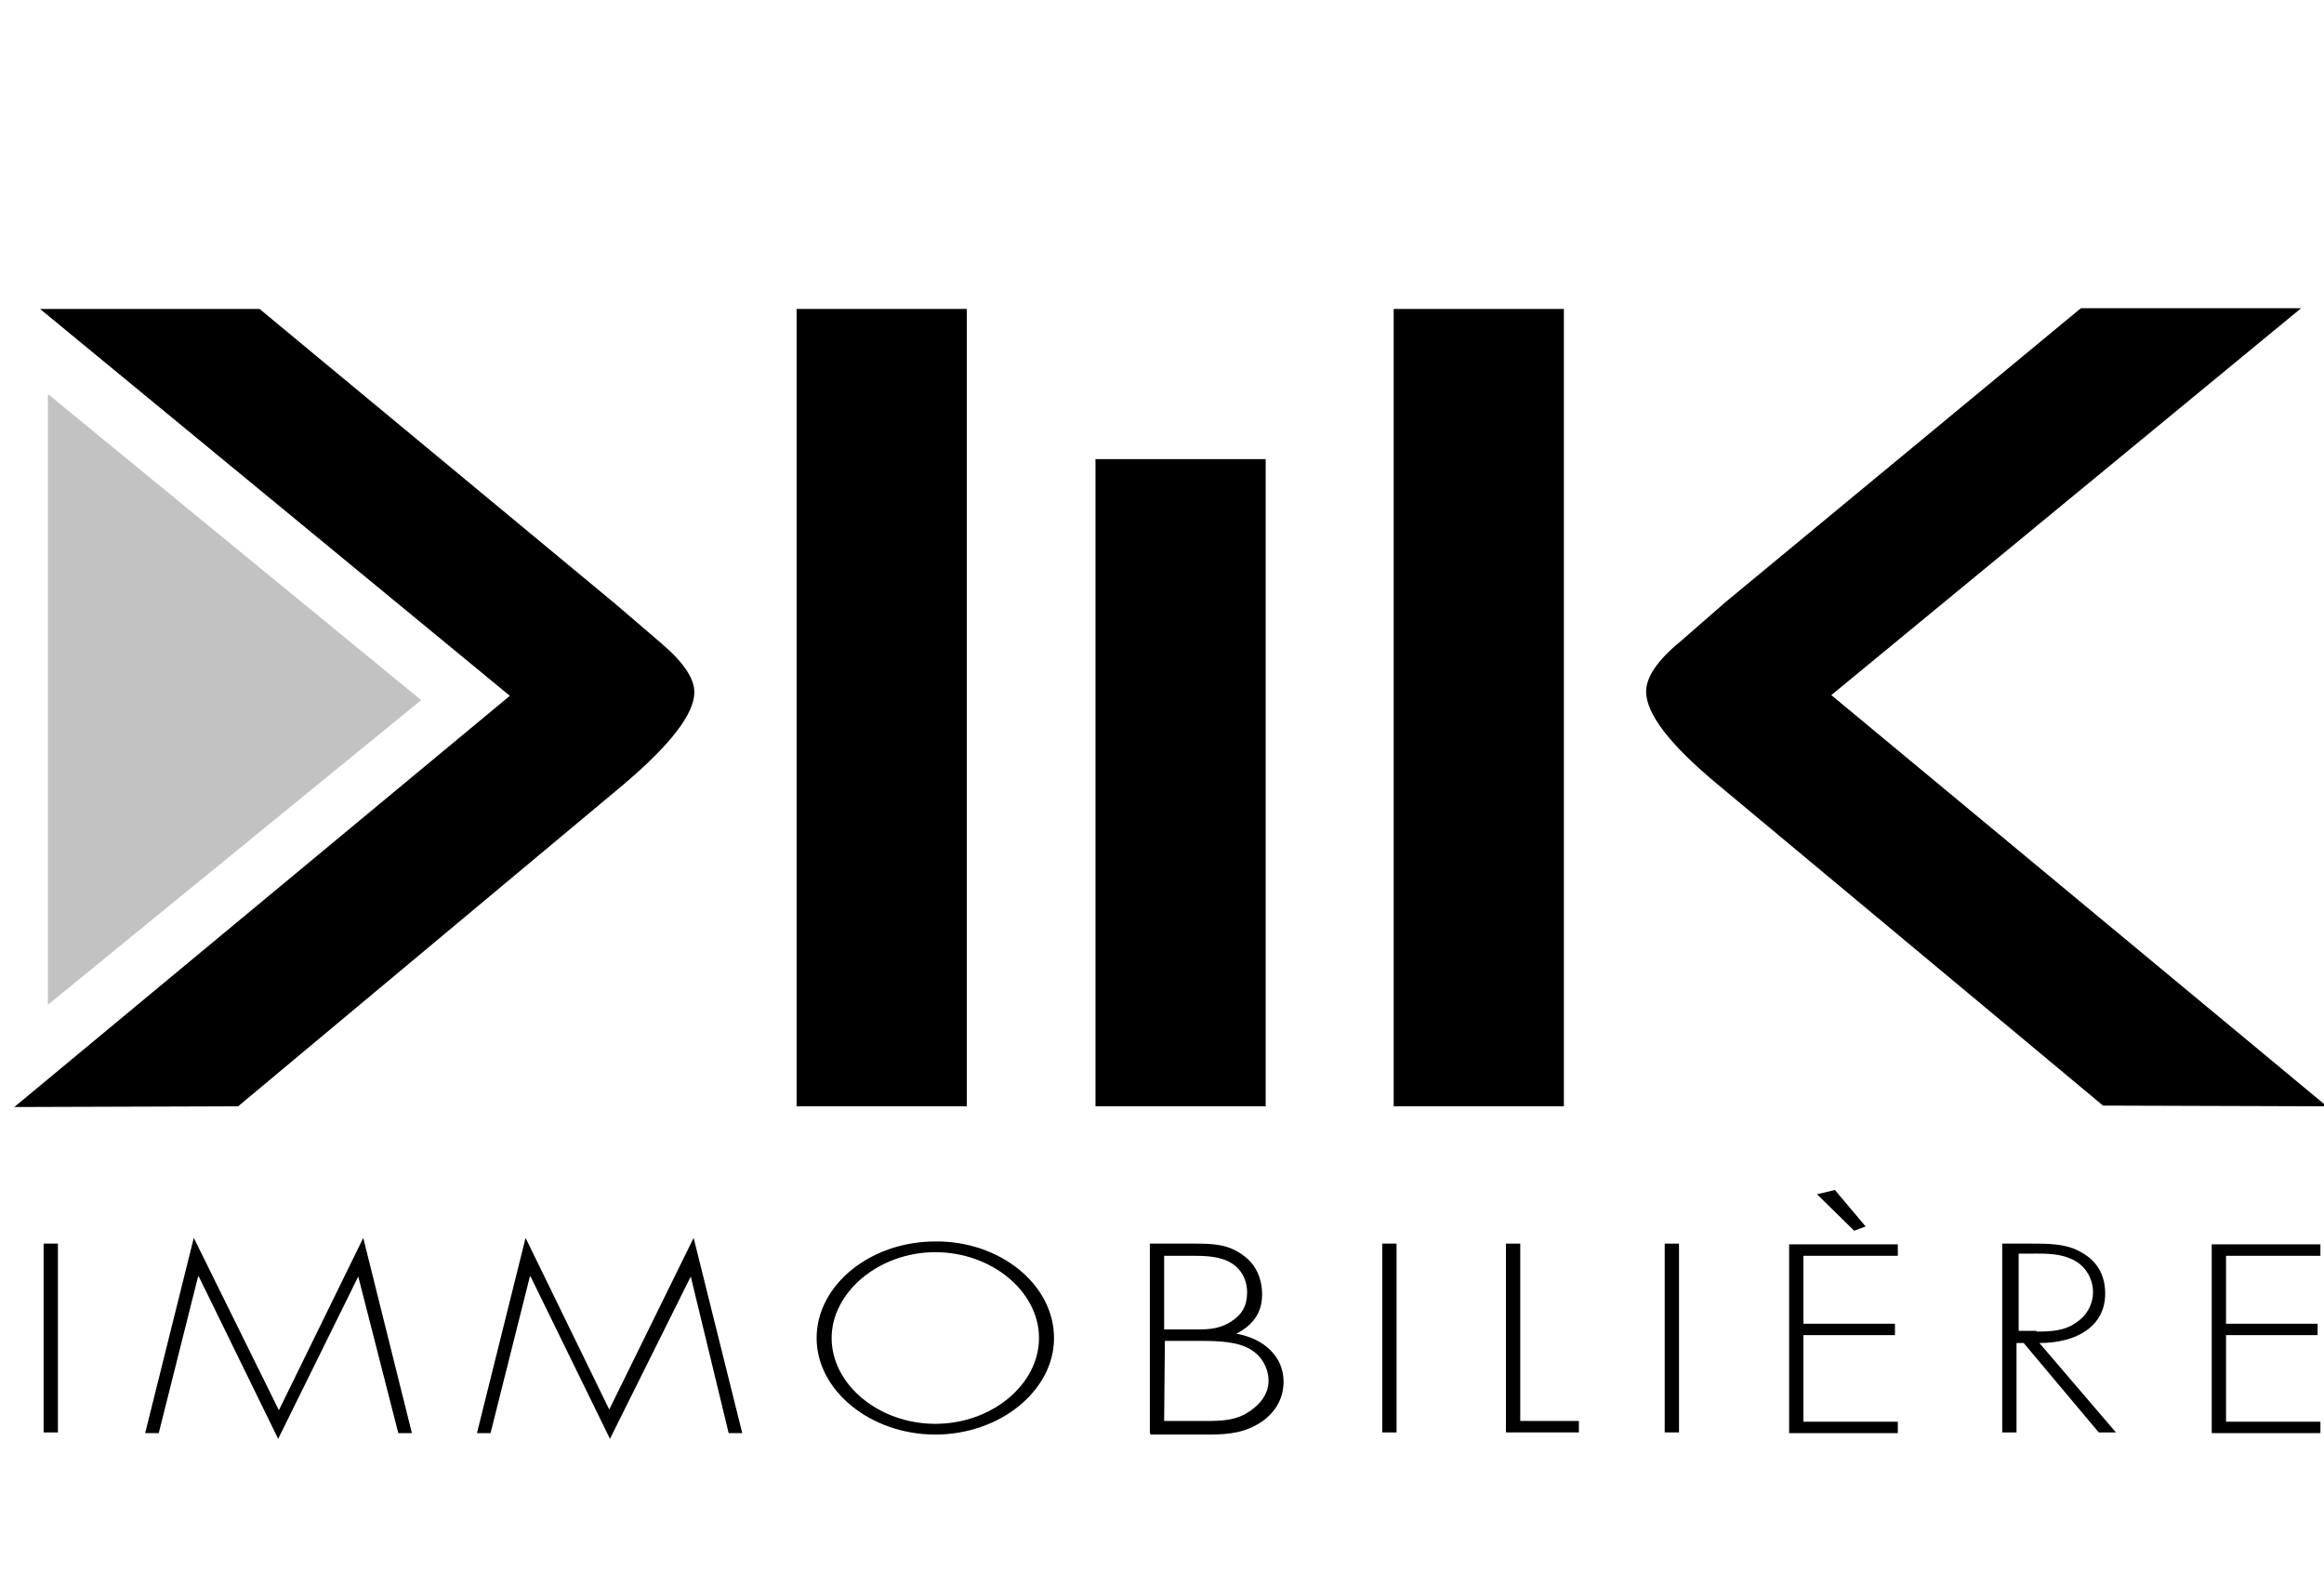 <?xml version="1.0" encoding="utf-8"?>
<!-- Generator: Adobe Illustrator 18.0.0, SVG Export Plug-In . SVG Version: 6.00 Build 0)  -->
<!DOCTYPE svg PUBLIC "-//W3C//DTD SVG 1.1//EN" "http://www.w3.org/Graphics/SVG/1.1/DTD/svg11.dtd">
<svg version="1.1" id="Calque_1" xmlns="http://www.w3.org/2000/svg" xmlns:xlink="http://www.w3.org/1999/xlink" x="0px" y="0px"
	 viewBox="-84 -138 325 220" enable-background="new -84 -138 325 220" xml:space="preserve">
<g>
	<g>
		<path d="M151-48.3c-3.2,2.6-4.8,5-4.8,7c0,3.1,3.3,7.4,9.9,12.9l54,45l31.3,0.1l-69.3-57.5l65.7-54.1H207l-49.7,41.1L151-48.3z"/>
		<path d="M27.4-94.8h23.8V16.7H27.4V-94.8z"/>
		<path d="M69.2-73.8H93v90.5H69.2V-73.8z"/>
		<path d="M110.9-94.8h23.8V16.7h-23.8C110.9,16.7,110.9-94.8,110.9-94.8z"/>
		<path d="M2-53.6l-49.7-41.2h-30.7l65.7,54.1L-82,16.8l31.3-0.1l53.9-45c6.6-5.6,9.9-9.9,9.9-12.9c0-2-1.6-4.3-4.8-7L2-53.6z"/>
		<polygon fill="#C3C2C2" points="-77.3,-82.9 -77.3,2.5 -25.1,-40.1 		"/>
	</g>
	<g>
		<g>
			<path d="M-75.9,62.3h-2V35.9h2V62.3z"/>
			<path d="M-33.9,40.5L-33.9,40.5l-11.2,22.7l-11.1-22.7h-0.1l-5.5,21.9h-1.9l6.8-27.3l11.9,24.1l11.8-24.1l6.8,27.3h-1.9
				L-33.9,40.5z"/>
			<path d="M12.6,40.5L12.6,40.5L1.3,63.2L-9.8,40.5h-0.1l-5.5,21.9h-1.9l6.8-27.3L1.2,59.1L13,35.1l6.8,27.3h-1.9L12.6,40.5z"/>
			<path d="M63.4,49.1c0,7.4-7.6,13.5-16.6,13.5s-16.6-6.1-16.6-13.5c0-7.4,7.5-13.5,16.6-13.5C55.8,35.5,63.4,41.6,63.4,49.1z
				 M32.3,49.1c0,6.5,6.6,12,14.5,12s14.5-5.5,14.5-12c0-6.5-6.6-12-14.5-12S32.3,42.7,32.3,49.1z"/>
			<path d="M76.8,62.3V35.9h6.4c2.4,0,4.6,0.1,6.6,1.6c1.9,1.3,2.7,3.4,2.7,5.5c0,2.4-1.1,4.2-3.6,5.5c4,0.7,6.6,3.3,6.6,6.7
				c0,2.2-1,4.1-2.9,5.5c-2.3,1.6-4.6,1.9-7.5,1.9h-8.2L76.8,62.3L76.8,62.3z M78.8,47.9h3.5c2.2,0,3.9,0.1,5.7-1
				c1.8-1.1,2.4-2.4,2.4-4.2c0-1.7-0.8-3.4-2.6-4.3c-1.6-0.8-3.6-0.8-5.5-0.8h-3.5V47.9z M78.8,60.7h4.9c2.3,0,4.5,0.1,6.5-1
				c1.9-1.1,3.2-2.7,3.2-4.6c0-1.9-1.1-3.9-3.3-4.8c-1.9-0.8-4.6-0.8-6.7-0.8h-4.5L78.8,60.7L78.8,60.7z"/>
			<path d="M111.3,62.3h-2V35.9h2V62.3z"/>
			<path d="M128.6,60.7h8.2v1.6h-10.2V35.9h2V60.7z"/>
			<path d="M150.8,62.3h-2V35.9h2V62.3z"/>
			<path d="M168.2,37.4v9.7h12.8v1.6h-12.8v12.1h13.2v1.6h-15.2V36h15.2v1.6h-13.2V37.4z M172.6,28.4l4.3,5.1l-1.6,0.6l-5.2-5.1
				L172.6,28.4z"/>
			<path d="M211.9,62.3h-2.4L199,49.8h-1v12.5h-2V35.9h4c2.6,0,5.1,0,7.2,1.3c2.3,1.3,3.2,3.4,3.2,5.7c0,4.5-3.9,6.9-9.2,6.9
				L211.9,62.3z M200.8,48.2c2,0,4-0.1,5.6-1.3c1.5-1,2.3-2.6,2.3-4.2c0-1.9-1.1-4-3.4-4.8c-1.7-0.7-3.9-0.6-5.7-0.6h-1.3v10.8
				H200.8z"/>
			<path d="M227.3,37.4v9.7h12.8v1.6h-12.8v12.1h13.2v1.6h-15.2V36h15.2v1.6h-13.2V37.4z"/>
		</g>
	</g>
</g>
</svg>
